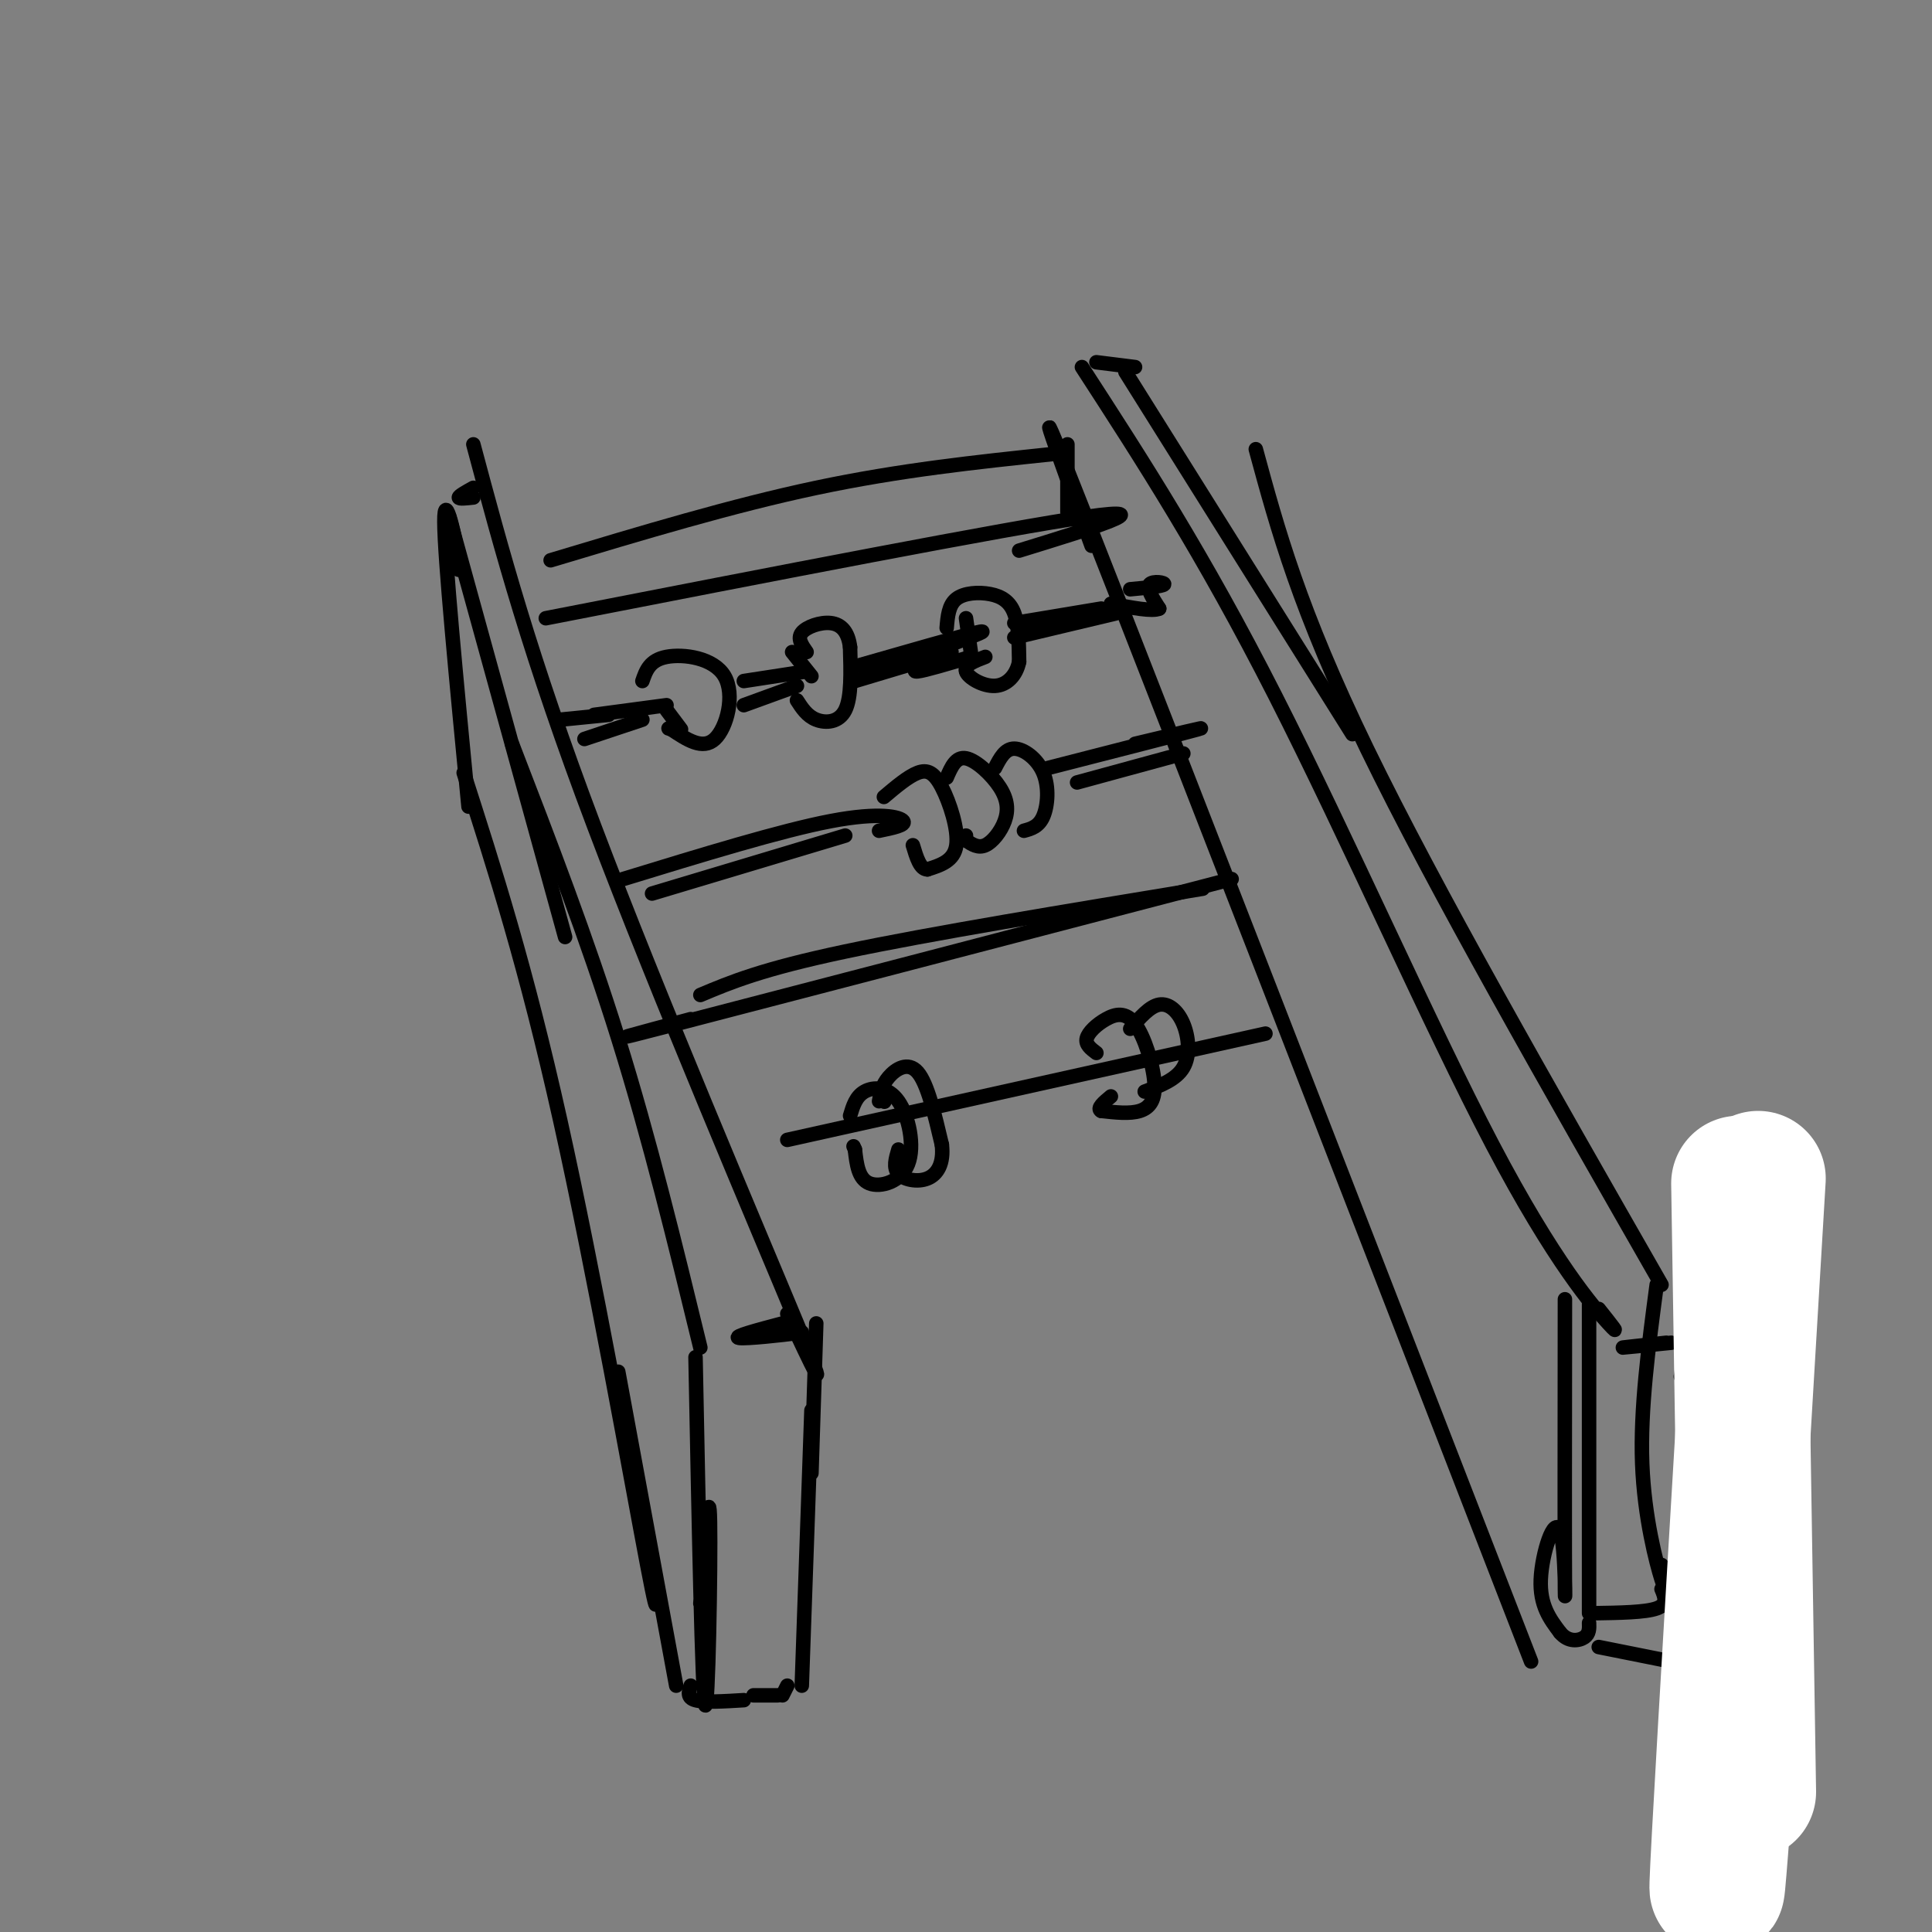 <svg viewBox='0 0 400 400' version='1.1' xmlns='http://www.w3.org/2000/svg' xmlns:xlink='http://www.w3.org/1999/xlink'><rect x="0" y="0" width="400" height="400" fill="#808080" stroke="none"/><g fill='none' stroke='#000000' stroke-width='3' stroke-linecap='round' stroke-linejoin='round'><path d='M97,167c-2.489,-25.844 -4.978,-51.689 -5,-59c-0.022,-7.311 2.422,3.911 3,8c0.578,4.089 -0.711,1.044 -2,-2'/><path d='M93,107c0.000,0.000 24.000,87.000 24,87'/><path d='M106,154c7.750,20.083 15.500,40.167 22,61c6.500,20.833 11.750,42.417 17,64'/><path d='M96,160c6.444,20.044 12.889,40.089 20,72c7.111,31.911 14.889,75.689 18,92c3.111,16.311 1.556,5.156 0,-6'/><path d='M128,284c0.000,0.000 12.000,65.000 12,65'/><path d='M144,281c0.689,35.000 1.378,70.000 2,72c0.622,2.000 1.178,-29.000 1,-38c-0.178,-9.000 -1.089,4.000 -2,17'/><path d='M143,349c-0.417,1.250 -0.833,2.500 1,3c1.833,0.500 5.917,0.250 10,0'/><path d='M156,351c0.000,0.000 5.000,0.000 5,0'/><path d='M162,351c0.000,0.000 1.000,-2.000 1,-2'/><path d='M166,349c0.000,0.000 2.000,-57.000 2,-57'/><path d='M168,305c0.000,0.000 1.000,-31.000 1,-31'/><path d='M162,274c-5.200,1.378 -10.400,2.756 -9,3c1.400,0.244 9.400,-0.644 12,-1c2.600,-0.356 -0.200,-0.178 -3,0'/><path d='M163,272c4.956,10.533 9.911,21.067 2,2c-7.911,-19.067 -28.689,-67.733 -42,-103c-13.311,-35.267 -19.156,-57.133 -25,-79'/><path d='M98,103c-1.500,0.167 -3.000,0.333 -3,0c0.000,-0.333 1.500,-1.167 3,-2'/><path d='M329,334c0.000,0.000 0.000,-64.000 0,-64'/><path d='M331,271c2.458,3.089 4.917,6.179 2,3c-2.917,-3.179 -11.208,-12.625 -24,-37c-12.792,-24.375 -30.083,-63.679 -45,-93c-14.917,-29.321 -27.458,-48.661 -40,-68'/><path d='M221,92c0.000,0.000 0.000,14.000 0,14'/><path d='M226,113c-7.583,-20.750 -15.167,-41.500 0,-3c15.167,38.500 53.083,136.250 91,234'/><path d='M331,341c0.000,0.000 15.000,3.000 15,3'/><path d='M351,339c0.000,0.000 9.000,-79.000 9,-79'/><path d='M352,272c0.000,0.000 2.000,2.000 2,2'/><path d='M346,278c-4.917,0.500 -9.833,1.000 -10,1c-0.167,0.000 4.417,-0.500 9,-1'/><path d='M348,285c1.083,-6.583 2.167,-13.167 2,-6c-0.167,7.167 -1.583,28.083 -3,49'/><path d='M344,266c-23.500,-41.083 -47.000,-82.167 -61,-111c-14.000,-28.833 -18.500,-45.417 -23,-62'/><path d='M280,152c0.000,0.000 -47.000,-75.000 -47,-75'/><path d='M235,76c0.000,0.000 -8.000,-1.000 -8,-1'/><path d='M113,128c47.833,-9.333 95.667,-18.667 112,-21c16.333,-2.333 1.167,2.333 -14,7'/><path d='M114,116c18.833,-5.667 37.667,-11.333 55,-15c17.333,-3.667 33.167,-5.333 49,-7'/><path d='M324,269c-0.030,26.946 -0.060,53.893 0,60c0.060,6.107 0.208,-8.625 -1,-12c-1.208,-3.375 -3.774,4.607 -4,10c-0.226,5.393 1.887,8.196 4,11'/><path d='M323,338c1.689,2.067 3.911,1.733 5,1c1.089,-0.733 1.044,-1.867 1,-3'/><path d='M330,334c5.333,-0.083 10.667,-0.167 13,-1c2.333,-0.833 1.667,-2.417 1,-4'/><path d='M344,324c0.511,3.111 1.022,6.222 0,3c-1.022,-3.222 -3.578,-12.778 -4,-24c-0.422,-11.222 1.289,-24.111 3,-37'/></g>
<g fill='none' stroke='#FFFFFF' stroke-width='28' stroke-linecap='round' stroke-linejoin='round'><path d='M364,244c-3.417,57.250 -6.833,114.500 -8,136c-1.167,21.500 -0.083,7.250 1,-7'/><path d='M360,245c0.000,0.000 2.000,126.000 2,126'/></g>
<g fill='none' stroke='#000000' stroke-width='3' stroke-linecap='round' stroke-linejoin='round'><path d='M116,149c0.000,0.000 10.000,-1.000 10,-1'/><path d='M123,148c0.000,0.000 15.000,-2.000 15,-2'/><path d='M121,153c0.000,0.000 12.000,-4.000 12,-4'/><path d='M133,141c0.750,-2.167 1.500,-4.333 5,-5c3.500,-0.667 9.750,0.167 12,4c2.250,3.833 0.500,10.667 -2,13c-2.500,2.333 -5.750,0.167 -9,-2'/><path d='M139,151c-1.333,-0.333 -0.167,-0.167 1,0'/><path d='M138,147c0.000,0.000 3.000,4.000 3,4'/><path d='M154,141c0.000,0.000 13.000,-2.000 13,-2'/><path d='M154,146c0.000,0.000 11.000,-4.000 11,-4'/><path d='M165,145c1.044,1.622 2.089,3.244 4,4c1.911,0.756 4.689,0.644 6,-2c1.311,-2.644 1.156,-7.822 1,-13'/><path d='M176,134c-0.381,-3.214 -1.833,-4.750 -4,-5c-2.167,-0.250 -5.048,0.786 -6,2c-0.952,1.214 0.024,2.607 1,4'/><path d='M164,135c0.000,0.000 4.000,5.000 4,5'/><path d='M177,138c10.750,-3.083 21.500,-6.167 25,-7c3.500,-0.833 -0.250,0.583 -4,2'/><path d='M177,141c0.000,0.000 20.000,-6.000 20,-6'/><path d='M196,130c0.196,-2.363 0.393,-4.726 2,-6c1.607,-1.274 4.625,-1.458 7,-1c2.375,0.458 4.107,1.560 5,4c0.893,2.440 0.946,6.220 1,10'/><path d='M211,137c-0.571,2.821 -2.500,4.875 -5,5c-2.500,0.125 -5.571,-1.679 -6,-3c-0.429,-1.321 1.786,-2.161 4,-3'/><path d='M200,128c0.000,0.000 1.000,7.000 1,7'/><path d='M192,137c-1.750,1.083 -3.500,2.167 -2,2c1.500,-0.167 6.250,-1.583 11,-3'/><path d='M210,129c0.000,0.000 18.000,-3.000 18,-3'/><path d='M210,132c0.000,0.000 21.000,-5.000 21,-5'/><path d='M234,122c3.333,-0.311 6.667,-0.622 7,-1c0.333,-0.378 -2.333,-0.822 -3,0c-0.667,0.822 0.667,2.911 2,5'/><path d='M240,126c-1.333,0.667 -5.667,-0.167 -10,-1'/><path d='M129,182c16.378,-5.022 32.756,-10.044 43,-12c10.244,-1.956 14.356,-0.844 15,0c0.644,0.844 -2.178,1.422 -5,2'/><path d='M135,185c0.000,0.000 40.000,-12.000 40,-12'/><path d='M183,165c2.518,-2.125 5.036,-4.250 7,-5c1.964,-0.750 3.375,-0.125 5,3c1.625,3.125 3.464,8.750 3,12c-0.464,3.250 -3.232,4.125 -6,5'/><path d='M192,180c-1.500,0.000 -2.250,-2.500 -3,-5'/><path d='M196,161c0.954,-2.199 1.907,-4.399 4,-4c2.093,0.399 5.324,3.396 7,6c1.676,2.604 1.797,4.817 1,7c-0.797,2.183 -2.514,4.338 -4,5c-1.486,0.662 -2.743,-0.169 -4,-1'/><path d='M200,174c-0.667,-0.333 -0.333,-0.667 0,-1'/><path d='M206,159c1.036,-2.006 2.071,-4.012 4,-4c1.929,0.012 4.750,2.042 6,5c1.250,2.958 0.929,6.845 0,9c-0.929,2.155 -2.464,2.577 -4,3'/><path d='M217,159c14.000,-3.583 28.000,-7.167 31,-8c3.000,-0.833 -5.000,1.083 -13,3'/><path d='M223,162c0.000,0.000 22.000,-6.000 22,-6'/><path d='M145,206c6.333,-2.667 12.667,-5.333 30,-9c17.333,-3.667 45.667,-8.333 74,-13'/><path d='M143,211c-10.833,2.917 -21.667,5.833 -3,1c18.667,-4.833 66.833,-17.417 115,-30'/><path d='M163,236c0.000,0.000 99.000,-22.000 99,-22'/><path d='M183,228c0.000,0.000 0.100,0.100 0.1,0.1'/><path d='M182,228c0.289,-1.667 0.578,-3.333 2,-5c1.422,-1.667 3.978,-3.333 6,-1c2.022,2.333 3.511,8.667 5,15'/><path d='M195,237c0.452,3.905 -0.917,6.167 -3,7c-2.083,0.833 -4.881,0.238 -6,-1c-1.119,-1.238 -0.560,-3.119 0,-5'/><path d='M176,231c0.595,-1.989 1.190,-3.978 3,-5c1.810,-1.022 4.836,-1.078 7,2c2.164,3.078 3.467,9.290 2,13c-1.467,3.710 -5.705,4.917 -8,4c-2.295,-0.917 -2.648,-3.959 -3,-7'/><path d='M177,238c-0.500,-1.167 -0.250,-0.583 0,0'/><path d='M227,218c-1.152,-0.869 -2.303,-1.738 -2,-3c0.303,-1.262 2.062,-2.915 4,-4c1.938,-1.085 4.056,-1.600 6,1c1.944,2.600 3.716,8.315 4,12c0.284,3.685 -0.919,5.338 -3,6c-2.081,0.662 -5.041,0.331 -8,0'/><path d='M228,230c-1.000,-0.500 0.500,-1.750 2,-3'/><path d='M234,213c2.018,-2.327 4.036,-4.655 6,-5c1.964,-0.345 3.875,1.292 5,4c1.125,2.708 1.464,6.488 0,9c-1.464,2.512 -4.732,3.756 -8,5'/></g>
</svg>